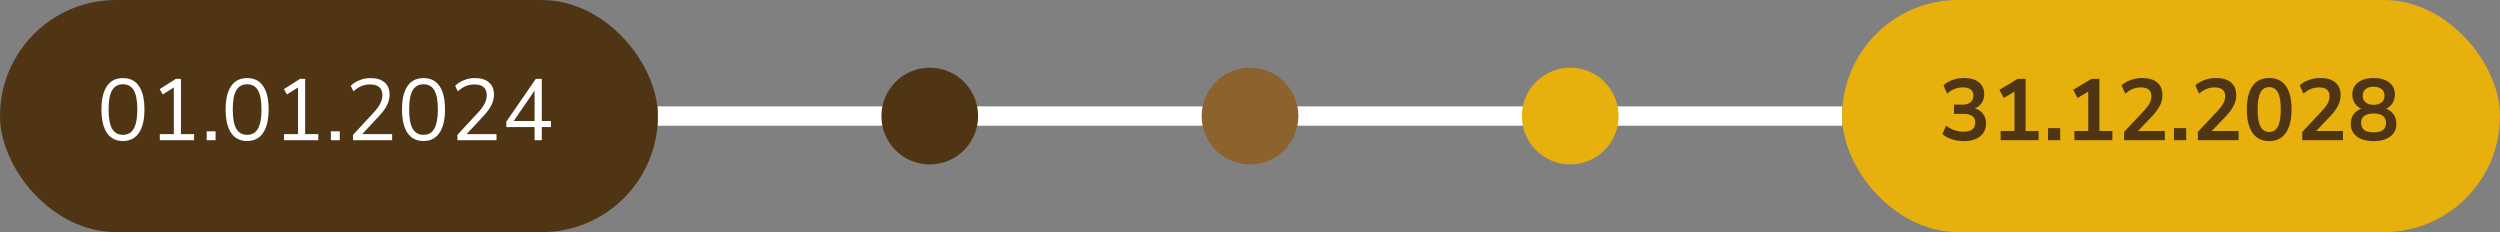 <svg width="517" height="48" viewBox="0 0 517 48" fill="none" xmlns="http://www.w3.org/2000/svg">
<rect x="0" y="0" width="517" height="48" fill="#808080" stroke="none"/>
<path d="M136 24H381" stroke="white" stroke-width="4"/>
<rect width="136.049" height="48" rx="24" fill="#4F3514"/>
<path d="M25.424 29.162C23.972 29.162 22.868 28.604 22.112 27.488C21.356 26.372 20.978 24.758 20.978 22.646C20.978 20.522 21.356 18.908 22.112 17.804C22.868 16.7 23.972 16.148 25.424 16.148C26.888 16.148 27.992 16.7 28.736 17.804C29.492 18.896 29.87 20.504 29.87 22.628C29.87 24.752 29.486 26.372 28.718 27.488C27.962 28.604 26.864 29.162 25.424 29.162ZM25.424 27.884C26.432 27.884 27.176 27.458 27.656 26.606C28.148 25.754 28.394 24.428 28.394 22.628C28.394 20.828 28.154 19.514 27.674 18.686C27.194 17.846 26.444 17.426 25.424 17.426C24.416 17.426 23.666 17.846 23.174 18.686C22.694 19.526 22.454 20.84 22.454 22.628C22.454 24.428 22.694 25.754 23.174 26.606C23.666 27.458 24.416 27.884 25.424 27.884ZM33.049 29V27.74H35.947V18.092L33.661 19.532L33.031 18.434L36.361 16.31H37.423V27.74H40.141V29H33.049ZM42.744 29V27.164H44.58V29H42.744ZM51.106 29.162C49.654 29.162 48.55 28.604 47.794 27.488C47.038 26.372 46.66 24.758 46.66 22.646C46.66 20.522 47.038 18.908 47.794 17.804C48.55 16.7 49.654 16.148 51.106 16.148C52.57 16.148 53.674 16.7 54.418 17.804C55.174 18.896 55.552 20.504 55.552 22.628C55.552 24.752 55.168 26.372 54.4 27.488C53.644 28.604 52.546 29.162 51.106 29.162ZM51.106 27.884C52.114 27.884 52.858 27.458 53.338 26.606C53.83 25.754 54.076 24.428 54.076 22.628C54.076 20.828 53.836 19.514 53.356 18.686C52.876 17.846 52.126 17.426 51.106 17.426C50.098 17.426 49.348 17.846 48.856 18.686C48.376 19.526 48.136 20.84 48.136 22.628C48.136 24.428 48.376 25.754 48.856 26.606C49.348 27.458 50.098 27.884 51.106 27.884ZM58.731 29V27.74H61.629V18.092L59.343 19.532L58.713 18.434L62.043 16.31H63.105V27.74H65.823V29H58.731ZM68.426 29V27.164H70.262V29H68.426ZM73.008 29V27.884L77.346 23.204C77.958 22.532 78.396 21.92 78.66 21.368C78.936 20.816 79.074 20.252 79.074 19.676C79.074 18.2 78.216 17.462 76.5 17.462C75.216 17.462 74.082 17.942 73.098 18.902L72.54 17.75C73.008 17.27 73.602 16.886 74.322 16.598C75.054 16.298 75.822 16.148 76.626 16.148C77.898 16.148 78.87 16.448 79.542 17.048C80.226 17.636 80.568 18.476 80.568 19.568C80.568 20.324 80.382 21.068 80.01 21.8C79.638 22.52 79.068 23.288 78.3 24.104L74.898 27.74H81.09V29H73.008ZM87.581 29.162C86.129 29.162 85.025 28.604 84.269 27.488C83.513 26.372 83.135 24.758 83.135 22.646C83.135 20.522 83.513 18.908 84.269 17.804C85.025 16.7 86.129 16.148 87.581 16.148C89.045 16.148 90.149 16.7 90.893 17.804C91.649 18.896 92.027 20.504 92.027 22.628C92.027 24.752 91.643 26.372 90.875 27.488C90.119 28.604 89.021 29.162 87.581 29.162ZM87.581 27.884C88.589 27.884 89.333 27.458 89.813 26.606C90.305 25.754 90.551 24.428 90.551 22.628C90.551 20.828 90.311 19.514 89.831 18.686C89.351 17.846 88.601 17.426 87.581 17.426C86.573 17.426 85.823 17.846 85.331 18.686C84.851 19.526 84.611 20.84 84.611 22.628C84.611 24.428 84.851 25.754 85.331 26.606C85.823 27.458 86.573 27.884 87.581 27.884ZM94.594 29V27.884L98.932 23.204C99.544 22.532 99.982 21.92 100.246 21.368C100.522 20.816 100.66 20.252 100.66 19.676C100.66 18.2 99.802 17.462 98.086 17.462C96.802 17.462 95.668 17.942 94.684 18.902L94.126 17.75C94.594 17.27 95.188 16.886 95.908 16.598C96.64 16.298 97.408 16.148 98.212 16.148C99.484 16.148 100.456 16.448 101.128 17.048C101.812 17.636 102.154 18.476 102.154 19.568C102.154 20.324 101.968 21.068 101.596 21.8C101.224 22.52 100.654 23.288 99.886 24.104L96.484 27.74H102.676V29H94.594ZM110.553 29V26.282H104.703V25.166L110.805 16.31H112.047V25.022H113.937V26.282H112.047V29H110.553ZM110.553 25.022V18.74L106.233 25.022H110.553Z" fill="white"/>
<circle cx="192.274" cy="24" r="10" fill="#4F3514"/>
<circle cx="258.5" cy="24" r="10" fill="#8D632D"/>
<circle cx="324.726" cy="24" r="10" fill="#E7B00C"/>
<rect x="380.951" width="136.049" height="48" rx="24" fill="#E7B00C"/>
<path d="M406.124 29.18C405.26 29.18 404.432 29.054 403.64 28.802C402.86 28.538 402.212 28.184 401.696 27.74L402.452 25.976C403.532 26.816 404.732 27.236 406.052 27.236C407.672 27.236 408.482 26.6 408.482 25.328C408.482 24.728 408.278 24.284 407.87 23.996C407.474 23.696 406.892 23.546 406.124 23.546H404.09V21.638H405.908C406.58 21.638 407.114 21.476 407.51 21.152C407.906 20.816 408.104 20.354 408.104 19.766C408.104 19.214 407.918 18.794 407.546 18.506C407.186 18.218 406.658 18.074 405.962 18.074C404.714 18.074 403.616 18.506 402.668 19.37L401.912 17.642C402.416 17.162 403.046 16.79 403.802 16.526C404.558 16.262 405.344 16.13 406.16 16.13C407.48 16.13 408.506 16.43 409.238 17.03C409.97 17.618 410.336 18.44 410.336 19.496C410.336 20.18 410.162 20.78 409.814 21.296C409.466 21.812 408.992 22.184 408.392 22.412C409.124 22.616 409.694 22.994 410.102 23.546C410.51 24.086 410.714 24.746 410.714 25.526C410.714 26.654 410.306 27.548 409.49 28.208C408.674 28.856 407.552 29.18 406.124 29.18ZM413.731 29V27.092H416.593V18.938L414.379 20.27L413.479 18.578L417.259 16.31H418.897V27.092H421.579V29H413.731ZM423.534 29V26.498H426.054V29H423.534ZM428.988 29V27.092H431.85V18.938L429.636 20.27L428.736 18.578L432.516 16.31H434.154V27.092H436.836V29H428.988ZM439.259 29V27.29L443.363 22.916C443.915 22.316 444.311 21.788 444.551 21.332C444.791 20.864 444.911 20.39 444.911 19.91C444.911 18.686 444.173 18.074 442.697 18.074C441.545 18.074 440.483 18.506 439.511 19.37L438.737 17.642C439.241 17.186 439.871 16.82 440.627 16.544C441.383 16.268 442.169 16.13 442.985 16.13C444.341 16.13 445.379 16.436 446.099 17.048C446.831 17.66 447.197 18.536 447.197 19.676C447.197 20.444 447.011 21.182 446.639 21.89C446.279 22.598 445.709 23.36 444.929 24.176L442.139 27.092H447.683V29H439.259ZM449.584 29V26.498H452.104V29H449.584ZM454.517 29V27.29L458.621 22.916C459.173 22.316 459.569 21.788 459.809 21.332C460.049 20.864 460.169 20.39 460.169 19.91C460.169 18.686 459.431 18.074 457.955 18.074C456.803 18.074 455.741 18.506 454.769 19.37L453.995 17.642C454.499 17.186 455.129 16.82 455.885 16.544C456.641 16.268 457.427 16.13 458.243 16.13C459.599 16.13 460.637 16.436 461.357 17.048C462.089 17.66 462.455 18.536 462.455 19.676C462.455 20.444 462.269 21.182 461.897 21.89C461.537 22.598 460.967 23.36 460.187 24.176L457.397 27.092H462.941V29H454.517ZM469.27 29.18C467.77 29.18 466.624 28.616 465.832 27.488C465.04 26.348 464.644 24.728 464.644 22.628C464.644 20.504 465.04 18.89 465.832 17.786C466.624 16.682 467.77 16.13 469.27 16.13C470.782 16.13 471.928 16.682 472.708 17.786C473.5 18.89 473.896 20.498 473.896 22.61C473.896 24.722 473.5 26.348 472.708 27.488C471.916 28.616 470.77 29.18 469.27 29.18ZM469.27 27.29C470.086 27.29 470.686 26.918 471.07 26.174C471.466 25.418 471.664 24.23 471.664 22.61C471.664 21.002 471.466 19.838 471.07 19.118C470.686 18.386 470.086 18.02 469.27 18.02C468.466 18.02 467.866 18.386 467.47 19.118C467.074 19.838 466.876 21.002 466.876 22.61C466.876 24.23 467.074 25.418 467.47 26.174C467.866 26.918 468.466 27.29 469.27 27.29ZM476.103 29V27.29L480.207 22.916C480.759 22.316 481.155 21.788 481.395 21.332C481.635 20.864 481.755 20.39 481.755 19.91C481.755 18.686 481.017 18.074 479.541 18.074C478.389 18.074 477.327 18.506 476.355 19.37L475.581 17.642C476.085 17.186 476.715 16.82 477.471 16.544C478.227 16.268 479.013 16.13 479.829 16.13C481.185 16.13 482.223 16.436 482.943 17.048C483.675 17.66 484.041 18.536 484.041 19.676C484.041 20.444 483.855 21.182 483.483 21.89C483.123 22.598 482.553 23.36 481.773 24.176L478.983 27.092H484.527V29H476.103ZM490.856 29.18C489.38 29.18 488.222 28.862 487.382 28.226C486.554 27.59 486.14 26.708 486.14 25.58C486.14 24.812 486.338 24.158 486.734 23.618C487.142 23.078 487.67 22.7 488.318 22.484C487.742 22.232 487.286 21.848 486.95 21.332C486.626 20.816 486.464 20.222 486.464 19.55C486.464 18.482 486.86 17.648 487.652 17.048C488.444 16.436 489.512 16.13 490.856 16.13C492.212 16.13 493.286 16.436 494.078 17.048C494.87 17.648 495.266 18.482 495.266 19.55C495.266 20.222 495.098 20.822 494.762 21.35C494.438 21.866 493.994 22.244 493.43 22.484C494.078 22.7 494.594 23.084 494.978 23.636C495.374 24.176 495.572 24.824 495.572 25.58C495.572 26.708 495.152 27.59 494.312 28.226C493.484 28.862 492.332 29.18 490.856 29.18ZM490.856 21.674C491.564 21.674 492.116 21.506 492.512 21.17C492.92 20.834 493.124 20.372 493.124 19.784C493.124 19.208 492.92 18.758 492.512 18.434C492.116 18.098 491.564 17.93 490.856 17.93C490.148 17.93 489.596 18.098 489.2 18.434C488.804 18.758 488.606 19.208 488.606 19.784C488.606 20.372 488.804 20.834 489.2 21.17C489.596 21.506 490.148 21.674 490.856 21.674ZM490.856 27.38C492.572 27.38 493.43 26.726 493.43 25.418C493.43 24.122 492.572 23.474 490.856 23.474C490.016 23.474 489.374 23.636 488.93 23.96C488.498 24.284 488.282 24.77 488.282 25.418C488.282 26.066 488.498 26.558 488.93 26.894C489.374 27.218 490.016 27.38 490.856 27.38Z" fill="#4F3514"/>
</svg>
